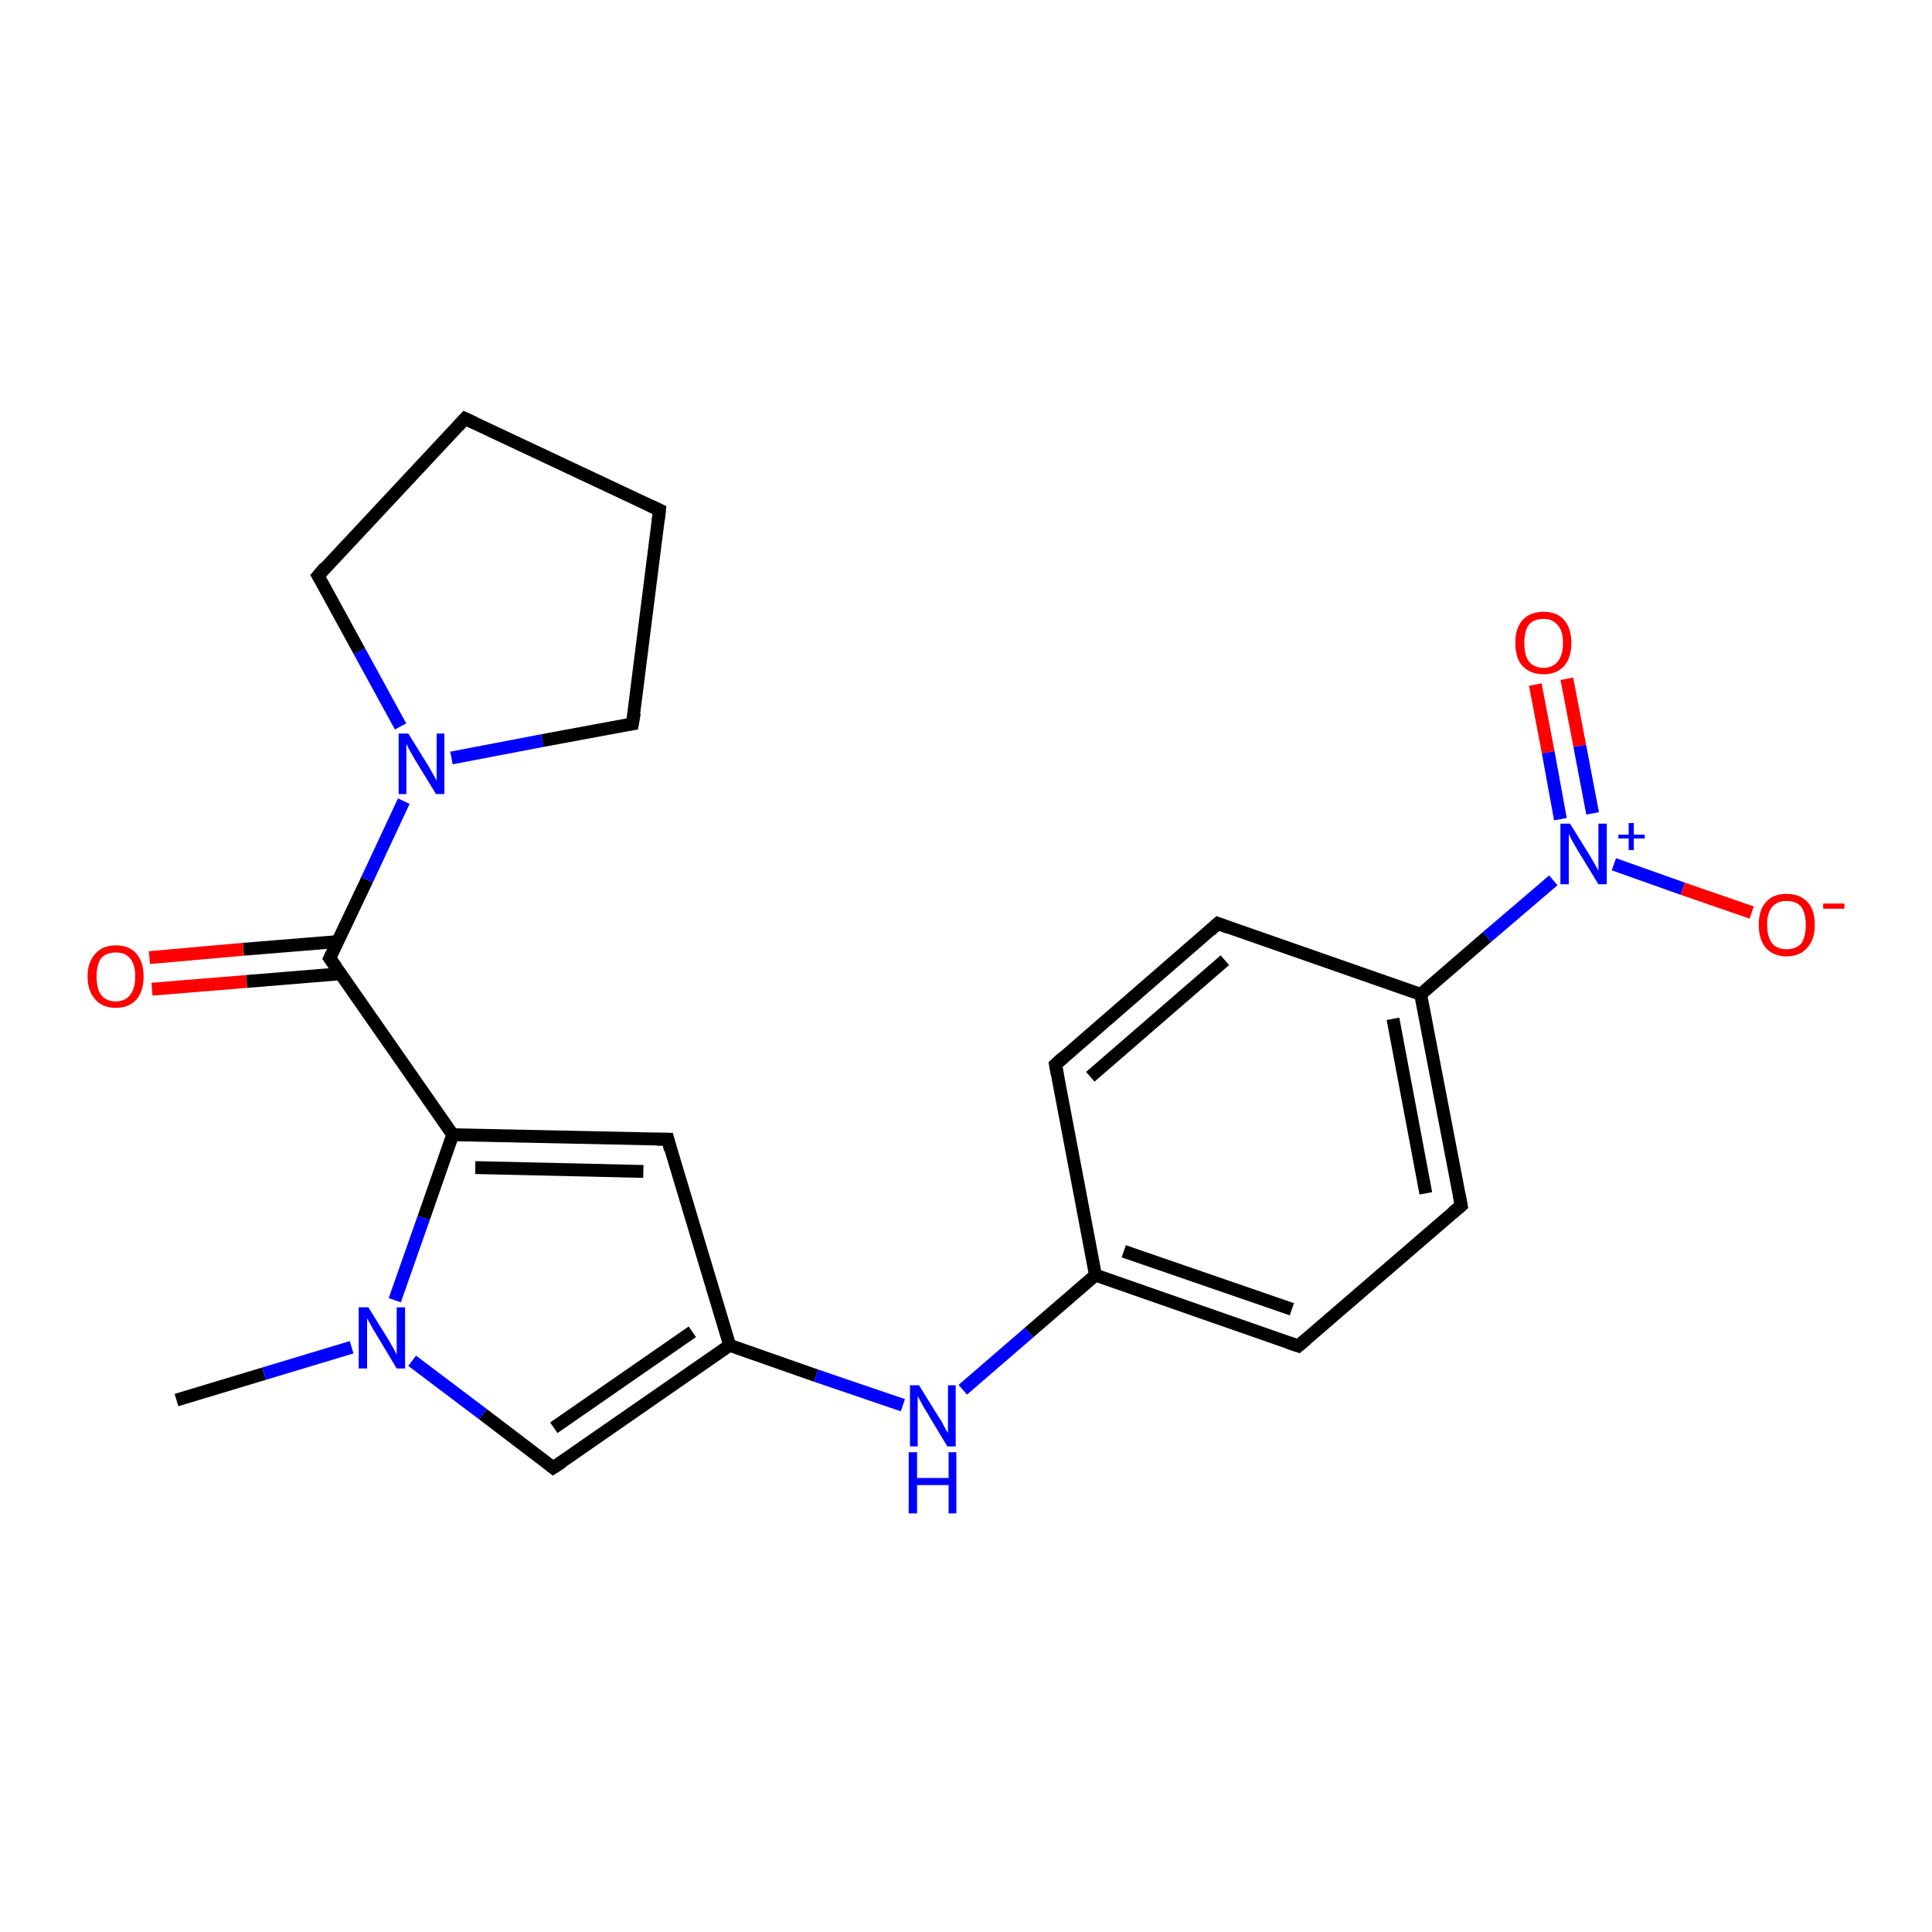 <?xml version='1.0' encoding='iso-8859-1'?>
<svg version='1.1' baseProfile='full'
              xmlns='http://www.w3.org/2000/svg'
                      xmlns:rdkit='http://www.rdkit.org/xml'
                      xmlns:xlink='http://www.w3.org/1999/xlink'
                  xml:space='preserve'
width='300px' height='300px' viewBox='0 0 300 300'>
<!-- END OF HEADER -->
<rect style='opacity:1.0;fill:#FFFFFF;stroke:none' width='300.0' height='300.0' x='0.0' y='0.0'> </rect>
<path class='bond-0 atom-0 atom-1' d='M 27.4,217.4 L 41.0,213.3' style='fill:none;fill-rule:evenodd;stroke:#000000;stroke-width:2.0px;stroke-linecap:butt;stroke-linejoin:miter;stroke-opacity:1' />
<path class='bond-0 atom-0 atom-1' d='M 41.0,213.3 L 54.6,209.2' style='fill:none;fill-rule:evenodd;stroke:#0000FF;stroke-width:2.0px;stroke-linecap:butt;stroke-linejoin:miter;stroke-opacity:1' />
<path class='bond-1 atom-1 atom-2' d='M 64.0,211.3 L 75.0,219.6' style='fill:none;fill-rule:evenodd;stroke:#0000FF;stroke-width:2.0px;stroke-linecap:butt;stroke-linejoin:miter;stroke-opacity:1' />
<path class='bond-1 atom-1 atom-2' d='M 75.0,219.6 L 85.9,227.9' style='fill:none;fill-rule:evenodd;stroke:#000000;stroke-width:2.0px;stroke-linecap:butt;stroke-linejoin:miter;stroke-opacity:1' />
<path class='bond-2 atom-2 atom-3' d='M 85.9,227.9 L 113.3,208.9' style='fill:none;fill-rule:evenodd;stroke:#000000;stroke-width:2.0px;stroke-linecap:butt;stroke-linejoin:miter;stroke-opacity:1' />
<path class='bond-2 atom-2 atom-3' d='M 86.0,221.7 L 107.5,206.8' style='fill:none;fill-rule:evenodd;stroke:#000000;stroke-width:2.0px;stroke-linecap:butt;stroke-linejoin:miter;stroke-opacity:1' />
<path class='bond-3 atom-3 atom-4' d='M 113.3,208.9 L 126.7,213.6' style='fill:none;fill-rule:evenodd;stroke:#000000;stroke-width:2.0px;stroke-linecap:butt;stroke-linejoin:miter;stroke-opacity:1' />
<path class='bond-3 atom-3 atom-4' d='M 126.7,213.6 L 140.2,218.2' style='fill:none;fill-rule:evenodd;stroke:#0000FF;stroke-width:2.0px;stroke-linecap:butt;stroke-linejoin:miter;stroke-opacity:1' />
<path class='bond-4 atom-4 atom-5' d='M 149.5,215.8 L 159.8,206.9' style='fill:none;fill-rule:evenodd;stroke:#0000FF;stroke-width:2.0px;stroke-linecap:butt;stroke-linejoin:miter;stroke-opacity:1' />
<path class='bond-4 atom-4 atom-5' d='M 159.8,206.9 L 170.1,198.0' style='fill:none;fill-rule:evenodd;stroke:#000000;stroke-width:2.0px;stroke-linecap:butt;stroke-linejoin:miter;stroke-opacity:1' />
<path class='bond-5 atom-5 atom-6' d='M 170.1,198.0 L 201.6,209.0' style='fill:none;fill-rule:evenodd;stroke:#000000;stroke-width:2.0px;stroke-linecap:butt;stroke-linejoin:miter;stroke-opacity:1' />
<path class='bond-5 atom-5 atom-6' d='M 174.5,194.3 L 200.6,203.3' style='fill:none;fill-rule:evenodd;stroke:#000000;stroke-width:2.0px;stroke-linecap:butt;stroke-linejoin:miter;stroke-opacity:1' />
<path class='bond-6 atom-6 atom-7' d='M 201.6,209.0 L 226.9,187.2' style='fill:none;fill-rule:evenodd;stroke:#000000;stroke-width:2.0px;stroke-linecap:butt;stroke-linejoin:miter;stroke-opacity:1' />
<path class='bond-7 atom-7 atom-8' d='M 226.9,187.2 L 220.6,154.4' style='fill:none;fill-rule:evenodd;stroke:#000000;stroke-width:2.0px;stroke-linecap:butt;stroke-linejoin:miter;stroke-opacity:1' />
<path class='bond-7 atom-7 atom-8' d='M 221.4,185.3 L 216.3,158.2' style='fill:none;fill-rule:evenodd;stroke:#000000;stroke-width:2.0px;stroke-linecap:butt;stroke-linejoin:miter;stroke-opacity:1' />
<path class='bond-8 atom-8 atom-9' d='M 220.6,154.4 L 189.1,143.4' style='fill:none;fill-rule:evenodd;stroke:#000000;stroke-width:2.0px;stroke-linecap:butt;stroke-linejoin:miter;stroke-opacity:1' />
<path class='bond-9 atom-9 atom-10' d='M 189.1,143.4 L 163.9,165.3' style='fill:none;fill-rule:evenodd;stroke:#000000;stroke-width:2.0px;stroke-linecap:butt;stroke-linejoin:miter;stroke-opacity:1' />
<path class='bond-9 atom-9 atom-10' d='M 190.2,149.1 L 169.3,167.2' style='fill:none;fill-rule:evenodd;stroke:#000000;stroke-width:2.0px;stroke-linecap:butt;stroke-linejoin:miter;stroke-opacity:1' />
<path class='bond-10 atom-8 atom-11' d='M 220.6,154.4 L 230.9,145.5' style='fill:none;fill-rule:evenodd;stroke:#000000;stroke-width:2.0px;stroke-linecap:butt;stroke-linejoin:miter;stroke-opacity:1' />
<path class='bond-10 atom-8 atom-11' d='M 230.9,145.5 L 241.2,136.7' style='fill:none;fill-rule:evenodd;stroke:#0000FF;stroke-width:2.0px;stroke-linecap:butt;stroke-linejoin:miter;stroke-opacity:1' />
<path class='bond-11 atom-11 atom-12' d='M 250.6,134.2 L 261.3,138.0' style='fill:none;fill-rule:evenodd;stroke:#0000FF;stroke-width:2.0px;stroke-linecap:butt;stroke-linejoin:miter;stroke-opacity:1' />
<path class='bond-11 atom-11 atom-12' d='M 261.3,138.0 L 272.0,141.7' style='fill:none;fill-rule:evenodd;stroke:#FF0000;stroke-width:2.0px;stroke-linecap:butt;stroke-linejoin:miter;stroke-opacity:1' />
<path class='bond-12 atom-11 atom-13' d='M 247.3,126.3 L 245.3,115.8' style='fill:none;fill-rule:evenodd;stroke:#0000FF;stroke-width:2.0px;stroke-linecap:butt;stroke-linejoin:miter;stroke-opacity:1' />
<path class='bond-12 atom-11 atom-13' d='M 245.3,115.8 L 243.3,105.4' style='fill:none;fill-rule:evenodd;stroke:#FF0000;stroke-width:2.0px;stroke-linecap:butt;stroke-linejoin:miter;stroke-opacity:1' />
<path class='bond-12 atom-11 atom-13' d='M 242.3,127.2 L 240.4,116.8' style='fill:none;fill-rule:evenodd;stroke:#0000FF;stroke-width:2.0px;stroke-linecap:butt;stroke-linejoin:miter;stroke-opacity:1' />
<path class='bond-12 atom-11 atom-13' d='M 240.4,116.8 L 238.4,106.3' style='fill:none;fill-rule:evenodd;stroke:#FF0000;stroke-width:2.0px;stroke-linecap:butt;stroke-linejoin:miter;stroke-opacity:1' />
<path class='bond-13 atom-3 atom-14' d='M 113.3,208.9 L 103.7,176.9' style='fill:none;fill-rule:evenodd;stroke:#000000;stroke-width:2.0px;stroke-linecap:butt;stroke-linejoin:miter;stroke-opacity:1' />
<path class='bond-14 atom-14 atom-15' d='M 103.7,176.9 L 70.3,176.2' style='fill:none;fill-rule:evenodd;stroke:#000000;stroke-width:2.0px;stroke-linecap:butt;stroke-linejoin:miter;stroke-opacity:1' />
<path class='bond-14 atom-14 atom-15' d='M 99.9,181.9 L 73.8,181.3' style='fill:none;fill-rule:evenodd;stroke:#000000;stroke-width:2.0px;stroke-linecap:butt;stroke-linejoin:miter;stroke-opacity:1' />
<path class='bond-15 atom-15 atom-16' d='M 70.3,176.2 L 51.2,148.8' style='fill:none;fill-rule:evenodd;stroke:#000000;stroke-width:2.0px;stroke-linecap:butt;stroke-linejoin:miter;stroke-opacity:1' />
<path class='bond-16 atom-16 atom-17' d='M 52.5,146.2 L 37.8,147.4' style='fill:none;fill-rule:evenodd;stroke:#000000;stroke-width:2.0px;stroke-linecap:butt;stroke-linejoin:miter;stroke-opacity:1' />
<path class='bond-16 atom-16 atom-17' d='M 37.8,147.4 L 23.2,148.7' style='fill:none;fill-rule:evenodd;stroke:#FF0000;stroke-width:2.0px;stroke-linecap:butt;stroke-linejoin:miter;stroke-opacity:1' />
<path class='bond-16 atom-16 atom-17' d='M 52.9,151.2 L 38.3,152.4' style='fill:none;fill-rule:evenodd;stroke:#000000;stroke-width:2.0px;stroke-linecap:butt;stroke-linejoin:miter;stroke-opacity:1' />
<path class='bond-16 atom-16 atom-17' d='M 38.3,152.4 L 23.6,153.6' style='fill:none;fill-rule:evenodd;stroke:#FF0000;stroke-width:2.0px;stroke-linecap:butt;stroke-linejoin:miter;stroke-opacity:1' />
<path class='bond-17 atom-16 atom-18' d='M 51.2,148.8 L 57.0,136.6' style='fill:none;fill-rule:evenodd;stroke:#000000;stroke-width:2.0px;stroke-linecap:butt;stroke-linejoin:miter;stroke-opacity:1' />
<path class='bond-17 atom-16 atom-18' d='M 57.0,136.6 L 62.7,124.4' style='fill:none;fill-rule:evenodd;stroke:#0000FF;stroke-width:2.0px;stroke-linecap:butt;stroke-linejoin:miter;stroke-opacity:1' />
<path class='bond-18 atom-18 atom-19' d='M 62.2,112.8 L 55.8,101.1' style='fill:none;fill-rule:evenodd;stroke:#0000FF;stroke-width:2.0px;stroke-linecap:butt;stroke-linejoin:miter;stroke-opacity:1' />
<path class='bond-18 atom-18 atom-19' d='M 55.8,101.1 L 49.4,89.4' style='fill:none;fill-rule:evenodd;stroke:#000000;stroke-width:2.0px;stroke-linecap:butt;stroke-linejoin:miter;stroke-opacity:1' />
<path class='bond-19 atom-19 atom-20' d='M 49.4,89.4 L 72.2,65.0' style='fill:none;fill-rule:evenodd;stroke:#000000;stroke-width:2.0px;stroke-linecap:butt;stroke-linejoin:miter;stroke-opacity:1' />
<path class='bond-20 atom-20 atom-21' d='M 72.2,65.0 L 102.4,79.2' style='fill:none;fill-rule:evenodd;stroke:#000000;stroke-width:2.0px;stroke-linecap:butt;stroke-linejoin:miter;stroke-opacity:1' />
<path class='bond-21 atom-21 atom-22' d='M 102.4,79.2 L 98.2,112.4' style='fill:none;fill-rule:evenodd;stroke:#000000;stroke-width:2.0px;stroke-linecap:butt;stroke-linejoin:miter;stroke-opacity:1' />
<path class='bond-22 atom-15 atom-1' d='M 70.3,176.2 L 65.8,189.1' style='fill:none;fill-rule:evenodd;stroke:#000000;stroke-width:2.0px;stroke-linecap:butt;stroke-linejoin:miter;stroke-opacity:1' />
<path class='bond-22 atom-15 atom-1' d='M 65.8,189.1 L 61.3,201.9' style='fill:none;fill-rule:evenodd;stroke:#0000FF;stroke-width:2.0px;stroke-linecap:butt;stroke-linejoin:miter;stroke-opacity:1' />
<path class='bond-23 atom-22 atom-18' d='M 98.2,112.4 L 84.2,115.0' style='fill:none;fill-rule:evenodd;stroke:#000000;stroke-width:2.0px;stroke-linecap:butt;stroke-linejoin:miter;stroke-opacity:1' />
<path class='bond-23 atom-22 atom-18' d='M 84.2,115.0 L 70.1,117.7' style='fill:none;fill-rule:evenodd;stroke:#0000FF;stroke-width:2.0px;stroke-linecap:butt;stroke-linejoin:miter;stroke-opacity:1' />
<path class='bond-24 atom-10 atom-5' d='M 163.9,165.3 L 170.1,198.0' style='fill:none;fill-rule:evenodd;stroke:#000000;stroke-width:2.0px;stroke-linecap:butt;stroke-linejoin:miter;stroke-opacity:1' />
<path d='M 85.4,227.5 L 85.9,227.9 L 87.3,227.0' style='fill:none;stroke:#000000;stroke-width:2.0px;stroke-linecap:butt;stroke-linejoin:miter;stroke-opacity:1;' />
<path d='M 200.1,208.5 L 201.6,209.0 L 202.9,207.9' style='fill:none;stroke:#000000;stroke-width:2.0px;stroke-linecap:butt;stroke-linejoin:miter;stroke-opacity:1;' />
<path d='M 225.6,188.3 L 226.9,187.2 L 226.6,185.6' style='fill:none;stroke:#000000;stroke-width:2.0px;stroke-linecap:butt;stroke-linejoin:miter;stroke-opacity:1;' />
<path d='M 190.7,144.0 L 189.1,143.4 L 187.9,144.5' style='fill:none;stroke:#000000;stroke-width:2.0px;stroke-linecap:butt;stroke-linejoin:miter;stroke-opacity:1;' />
<path d='M 165.1,164.2 L 163.9,165.3 L 164.2,166.9' style='fill:none;stroke:#000000;stroke-width:2.0px;stroke-linecap:butt;stroke-linejoin:miter;stroke-opacity:1;' />
<path d='M 104.1,178.5 L 103.7,176.9 L 102.0,176.9' style='fill:none;stroke:#000000;stroke-width:2.0px;stroke-linecap:butt;stroke-linejoin:miter;stroke-opacity:1;' />
<path d='M 52.2,150.2 L 51.2,148.8 L 51.5,148.2' style='fill:none;stroke:#000000;stroke-width:2.0px;stroke-linecap:butt;stroke-linejoin:miter;stroke-opacity:1;' />
<path d='M 49.7,89.9 L 49.4,89.4 L 50.5,88.1' style='fill:none;stroke:#000000;stroke-width:2.0px;stroke-linecap:butt;stroke-linejoin:miter;stroke-opacity:1;' />
<path d='M 71.1,66.2 L 72.2,65.0 L 73.7,65.7' style='fill:none;stroke:#000000;stroke-width:2.0px;stroke-linecap:butt;stroke-linejoin:miter;stroke-opacity:1;' />
<path d='M 100.9,78.5 L 102.4,79.2 L 102.2,80.9' style='fill:none;stroke:#000000;stroke-width:2.0px;stroke-linecap:butt;stroke-linejoin:miter;stroke-opacity:1;' />
<path d='M 98.5,110.7 L 98.2,112.4 L 97.5,112.5' style='fill:none;stroke:#000000;stroke-width:2.0px;stroke-linecap:butt;stroke-linejoin:miter;stroke-opacity:1;' />
<path class='atom-1' d='M 57.2 203.0
L 60.3 208.0
Q 60.6 208.5, 61.1 209.4
Q 61.6 210.3, 61.6 210.4
L 61.6 203.0
L 62.9 203.0
L 62.9 212.5
L 61.6 212.5
L 58.3 207.0
Q 57.9 206.4, 57.5 205.6
Q 57.1 204.9, 57.0 204.7
L 57.0 212.5
L 55.7 212.5
L 55.7 203.0
L 57.2 203.0
' fill='#0000FF'/>
<path class='atom-4' d='M 142.7 215.1
L 145.8 220.1
Q 146.2 220.6, 146.6 221.5
Q 147.1 222.4, 147.2 222.5
L 147.2 215.1
L 148.4 215.1
L 148.4 224.6
L 147.1 224.6
L 143.8 219.1
Q 143.4 218.5, 143.0 217.7
Q 142.6 217.0, 142.5 216.8
L 142.5 224.6
L 141.3 224.6
L 141.3 215.1
L 142.7 215.1
' fill='#0000FF'/>
<path class='atom-4' d='M 141.1 225.5
L 142.4 225.5
L 142.4 229.5
L 147.3 229.5
L 147.3 225.5
L 148.5 225.5
L 148.5 235.0
L 147.3 235.0
L 147.3 230.6
L 142.4 230.6
L 142.4 235.0
L 141.1 235.0
L 141.1 225.5
' fill='#0000FF'/>
<path class='atom-11' d='M 243.8 127.9
L 246.9 132.9
Q 247.2 133.4, 247.7 134.3
Q 248.2 135.2, 248.2 135.2
L 248.2 127.9
L 249.5 127.9
L 249.5 137.3
L 248.2 137.3
L 244.9 131.9
Q 244.5 131.2, 244.1 130.5
Q 243.7 129.7, 243.6 129.5
L 243.6 137.3
L 242.3 137.3
L 242.3 127.9
L 243.8 127.9
' fill='#0000FF'/>
<path class='atom-11' d='M 251.3 129.6
L 252.9 129.6
L 252.9 127.8
L 253.7 127.8
L 253.7 129.6
L 255.4 129.6
L 255.4 130.2
L 253.7 130.2
L 253.7 132.0
L 252.9 132.0
L 252.9 130.2
L 251.3 130.2
L 251.3 129.6
' fill='#0000FF'/>
<path class='atom-12' d='M 273.1 143.6
Q 273.1 141.3, 274.2 140.1
Q 275.3 138.8, 277.4 138.8
Q 279.5 138.8, 280.7 140.1
Q 281.8 141.3, 281.8 143.6
Q 281.8 145.9, 280.6 147.2
Q 279.5 148.5, 277.4 148.5
Q 275.4 148.5, 274.2 147.2
Q 273.1 145.9, 273.1 143.6
M 277.4 147.4
Q 278.9 147.4, 279.7 146.5
Q 280.4 145.5, 280.4 143.6
Q 280.4 141.8, 279.7 140.8
Q 278.9 139.9, 277.4 139.9
Q 276.0 139.9, 275.2 140.8
Q 274.4 141.7, 274.4 143.6
Q 274.4 145.5, 275.2 146.5
Q 276.0 147.4, 277.4 147.4
' fill='#FF0000'/>
<path class='atom-12' d='M 283.1 140.3
L 286.4 140.3
L 286.4 141.1
L 283.1 141.1
L 283.1 140.3
' fill='#FF0000'/>
<path class='atom-13' d='M 235.3 99.8
Q 235.3 97.6, 236.4 96.3
Q 237.6 95.0, 239.7 95.0
Q 241.8 95.0, 242.9 96.3
Q 244.0 97.6, 244.0 99.8
Q 244.0 102.1, 242.9 103.4
Q 241.7 104.7, 239.7 104.7
Q 237.6 104.7, 236.4 103.4
Q 235.3 102.2, 235.3 99.8
M 239.7 103.7
Q 241.1 103.7, 241.9 102.7
Q 242.7 101.7, 242.7 99.8
Q 242.7 98.0, 241.9 97.1
Q 241.1 96.1, 239.7 96.1
Q 238.2 96.1, 237.4 97.0
Q 236.7 98.0, 236.7 99.8
Q 236.7 101.8, 237.4 102.7
Q 238.2 103.7, 239.7 103.7
' fill='#FF0000'/>
<path class='atom-17' d='M 13.6 151.6
Q 13.6 149.4, 14.8 148.1
Q 15.9 146.8, 18.0 146.8
Q 20.1 146.8, 21.2 148.1
Q 22.3 149.4, 22.3 151.6
Q 22.3 153.9, 21.2 155.2
Q 20.0 156.5, 18.0 156.5
Q 15.9 156.5, 14.8 155.2
Q 13.6 153.9, 13.6 151.6
M 18.0 155.5
Q 19.4 155.5, 20.2 154.5
Q 21.0 153.5, 21.0 151.6
Q 21.0 149.8, 20.2 148.8
Q 19.4 147.9, 18.0 147.9
Q 16.5 147.9, 15.7 148.8
Q 15.0 149.8, 15.0 151.6
Q 15.0 153.5, 15.7 154.5
Q 16.5 155.5, 18.0 155.5
' fill='#FF0000'/>
<path class='atom-18' d='M 63.4 113.9
L 66.5 118.9
Q 66.8 119.4, 67.3 120.3
Q 67.8 121.2, 67.8 121.2
L 67.8 113.9
L 69.0 113.9
L 69.0 123.3
L 67.7 123.3
L 64.4 117.9
Q 64.0 117.2, 63.6 116.5
Q 63.2 115.7, 63.1 115.5
L 63.1 123.3
L 61.9 123.3
L 61.9 113.9
L 63.4 113.9
' fill='#0000FF'/>
</svg>
